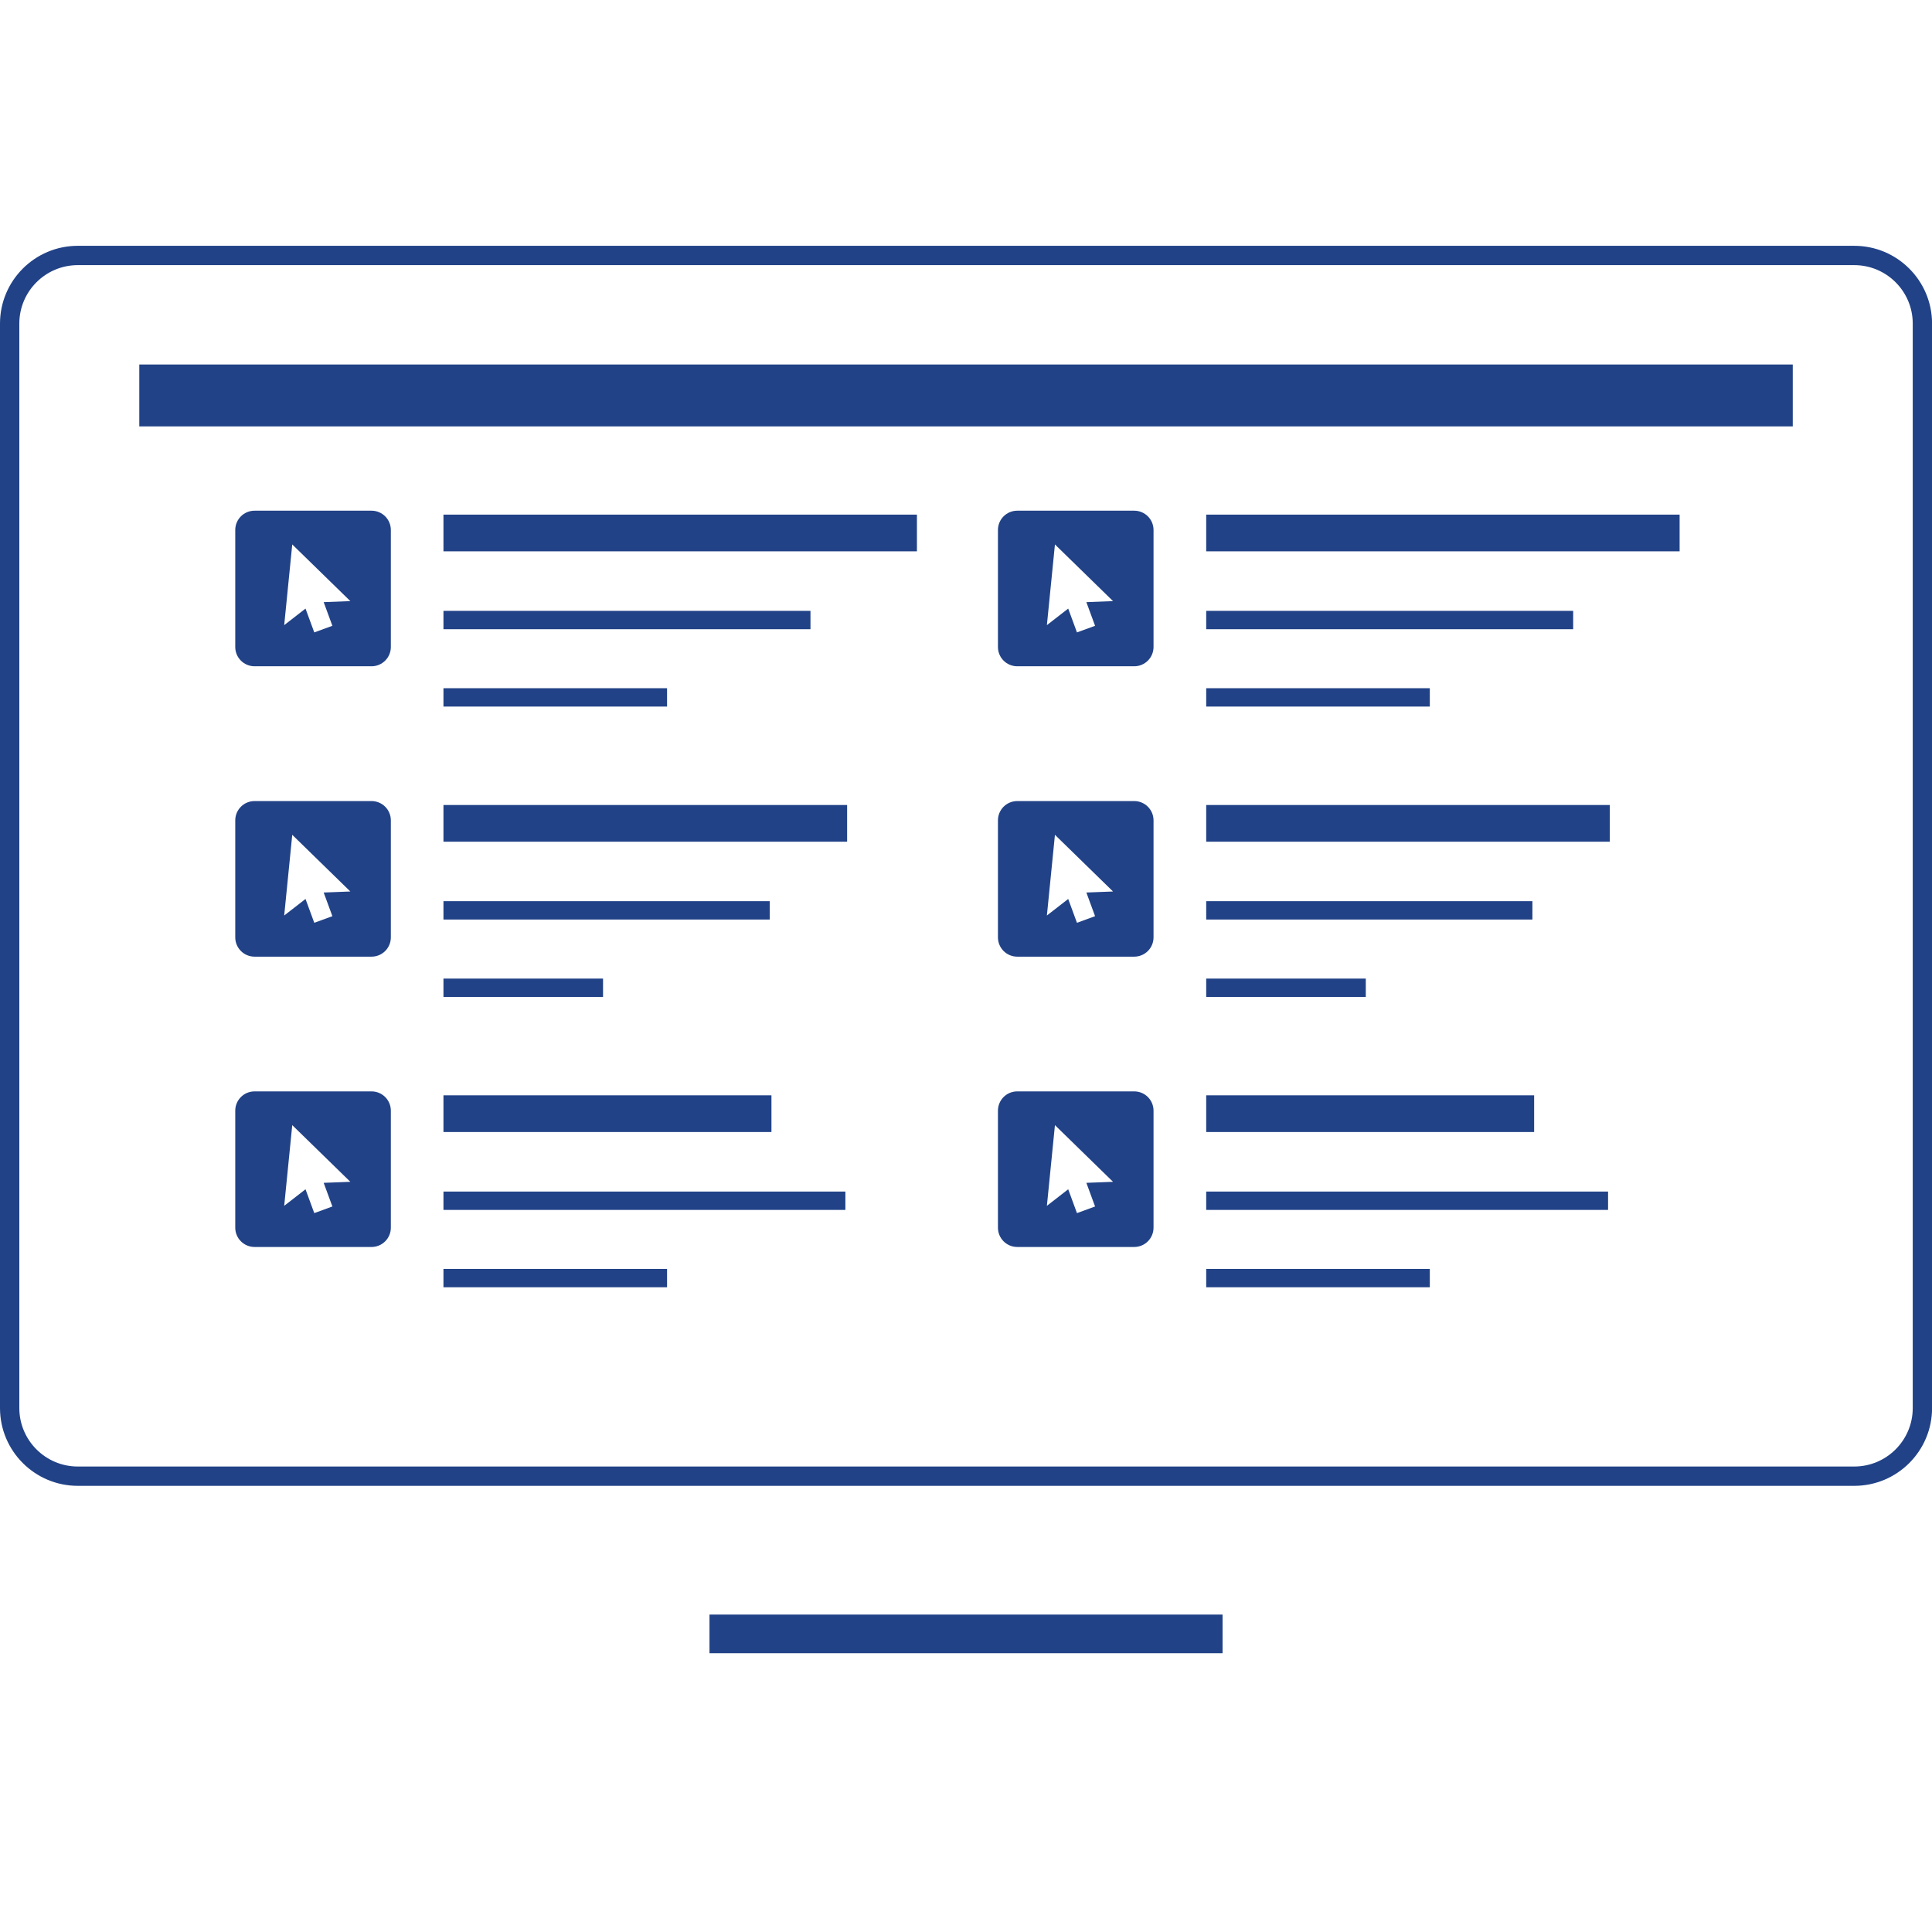 <?xml version="1.0" encoding="UTF-8"?><svg id="Layer_3" xmlns="http://www.w3.org/2000/svg" viewBox="0 0 300 300"><defs><style>.cls-1{stroke-width:6px;}.cls-1,.cls-2,.cls-3{fill:none;stroke:#214287;stroke-miterlimit:10;}.cls-4{fill:#214287;}.cls-2{stroke-width:5.7px;}.cls-3{stroke-width:2.85px;}</style></defs><g><path class="cls-4" d="M57.69,79.3h-18.16c-1.66,0-3,1.34-3,3v18.16c0,1.66,1.34,3,3,3h18.16c1.66,0,3-1.34,3-3v-18.16c0-1.66-1.34-3-3-3Zm-6.07,17.87l-2.82,1.03-1.36-3.7-3.31,2.57,1.25-12.53,9.02,8.8-4.14,.16,1.35,3.67Z"/><line class="cls-2" x1="68.86" y1="82.76" x2="142.38" y2="82.76"/><line class="cls-3" x1="68.86" y1="96.28" x2="125.85" y2="96.28"/><line class="cls-3" x1="68.86" y1="108.29" x2="103.58" y2="108.29"/></g><g><line class="cls-1" x1="110.17" y1="253.71" x2="189.84" y2="253.71"/><rect class="cls-4" x="21.63" y="56.6" width="256.75" height="9.61"/></g><path class="cls-4" d="M287.93,41.17c5.01,0,9.08,4.07,9.08,9.08V218.64c0,5.01-4.07,9.08-9.08,9.08H12.08c-5.01,0-9.08-4.07-9.08-9.08V50.25c0-5.01,4.07-9.08,9.08-9.08H287.93m0-3H12.08C5.41,38.17,0,43.58,0,50.25V218.64c0,6.67,5.41,12.08,12.08,12.08H287.93c6.67,0,12.08-5.41,12.08-12.08V50.25c0-6.67-5.41-12.08-12.08-12.08h0Z"/><g><path class="cls-4" d="M57.69,124.39h-18.16c-1.66,0-3,1.34-3,3v18.16c0,1.66,1.34,3,3,3h18.16c1.66,0,3-1.34,3-3v-18.16c0-1.66-1.34-3-3-3Zm-6.07,17.87l-2.82,1.03-1.36-3.7-3.31,2.57,1.25-12.53,9.02,8.8-4.14,.16,1.35,3.67Z"/><line class="cls-2" x1="68.86" y1="127.85" x2="131.54" y2="127.85"/><line class="cls-3" x1="68.86" y1="141.36" x2="119.52" y2="141.36"/><line class="cls-3" x1="68.86" y1="153.38" x2="93.64" y2="153.38"/></g><g><path class="cls-4" d="M57.69,169.47h-18.16c-1.66,0-3,1.34-3,3v18.16c0,1.66,1.34,3,3,3h18.16c1.66,0,3-1.34,3-3v-18.16c0-1.66-1.34-3-3-3Zm-6.07,17.87l-2.82,1.03-1.36-3.7-3.31,2.57,1.25-12.53,9.02,8.8-4.14,.16,1.35,3.67Z"/><line class="cls-2" x1="68.86" y1="172.93" x2="119.79" y2="172.93"/><line class="cls-3" x1="68.86" y1="186.45" x2="131.27" y2="186.45"/><line class="cls-3" x1="68.86" y1="198.46" x2="103.58" y2="198.46"/></g><g><path class="cls-4" d="M176.12,79.3h-18.16c-1.66,0-3,1.34-3,3v18.16c0,1.66,1.34,3,3,3h18.16c1.66,0,3-1.34,3-3v-18.16c0-1.66-1.34-3-3-3Zm-6.07,17.87l-2.82,1.03-1.36-3.7-3.31,2.57,1.25-12.53,9.02,8.8-4.14,.16,1.35,3.67Z"/><line class="cls-2" x1="187.3" y1="82.76" x2="260.81" y2="82.76"/><line class="cls-3" x1="187.3" y1="96.28" x2="244.28" y2="96.28"/><line class="cls-3" x1="187.3" y1="108.29" x2="222.02" y2="108.29"/></g><g><path class="cls-4" d="M176.12,124.39h-18.16c-1.66,0-3,1.34-3,3v18.16c0,1.66,1.34,3,3,3h18.16c1.66,0,3-1.34,3-3v-18.16c0-1.66-1.34-3-3-3Zm-6.07,17.87l-2.82,1.03-1.36-3.7-3.31,2.57,1.25-12.53,9.02,8.8-4.14,.16,1.35,3.67Z"/><line class="cls-2" x1="187.3" y1="127.85" x2="249.97" y2="127.85"/><line class="cls-3" x1="187.3" y1="141.36" x2="237.95" y2="141.36"/><line class="cls-3" x1="187.3" y1="153.38" x2="212.08" y2="153.38"/></g><g><path class="cls-4" d="M176.12,169.47h-18.16c-1.66,0-3,1.34-3,3v18.16c0,1.66,1.34,3,3,3h18.16c1.66,0,3-1.34,3-3v-18.16c0-1.66-1.34-3-3-3Zm-6.07,17.87l-2.82,1.03-1.36-3.7-3.31,2.57,1.25-12.53,9.02,8.8-4.14,.16,1.35,3.67Z"/><line class="cls-2" x1="187.3" y1="172.93" x2="238.22" y2="172.93"/><line class="cls-3" x1="187.3" y1="186.45" x2="249.7" y2="186.45"/><line class="cls-3" x1="187.3" y1="198.46" x2="222.02" y2="198.46"/></g></svg>